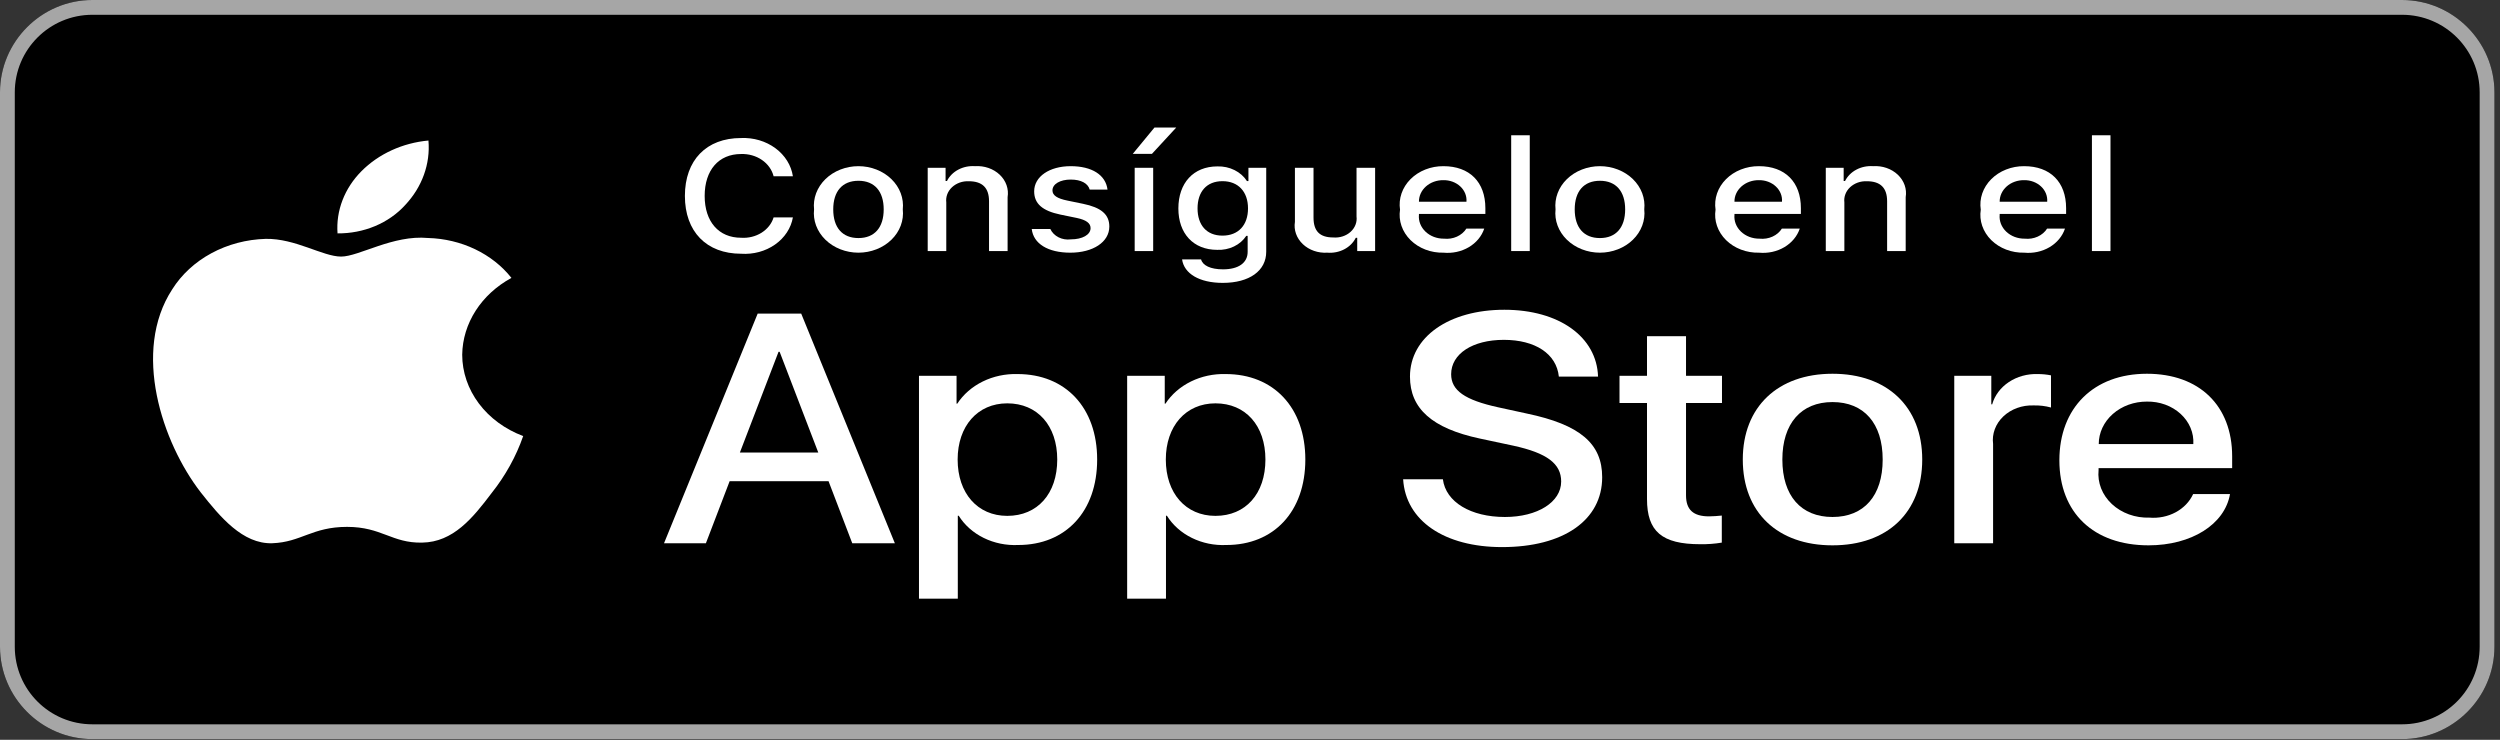 <svg width="196" height="58" viewBox="0 0 196 58" fill="none" xmlns="http://www.w3.org/2000/svg">
<rect x="0" y="0" width="196" height="58" fill="#333333" stroke="none"/>
<path d="M188.322 57.945H7.243C3.259 57.945 0 54.686 0 50.702V7.243C0 3.259 3.259 0 7.243 0H188.322C192.306 0 195.565 3.259 195.565 7.243V50.702C195.565 54.686 192.306 57.945 188.322 57.945Z" fill="black"/>
<path d="M188.322 1.159C191.683 1.159 194.406 3.882 194.406 7.243V50.702C194.406 54.063 191.683 56.786 188.322 56.786H7.243C3.882 56.786 1.159 54.063 1.159 50.702V7.243C1.159 3.882 3.882 1.159 7.243 1.159H188.322ZM188.322 0H7.243C3.259 0 0 3.259 0 7.243V50.702C0 54.686 3.259 57.945 7.243 57.945H188.322C192.306 57.945 195.565 54.686 195.565 50.702V7.243C195.565 3.259 192.306 0 188.322 0Z" fill="#A6A6A6"/>
<path d="M36.237 27.808C36.254 26.598 36.617 25.411 37.292 24.358C37.967 23.306 38.932 22.421 40.097 21.788C39.357 20.852 38.381 20.082 37.246 19.539C36.111 18.996 34.849 18.695 33.559 18.659C30.809 18.403 28.142 20.116 26.741 20.116C25.312 20.116 23.154 18.684 20.831 18.727C19.328 18.77 17.863 19.156 16.579 19.85C15.295 20.543 14.236 21.519 13.504 22.682C10.336 27.537 12.699 34.673 15.734 38.597C17.252 40.519 19.026 42.666 21.348 42.59C23.62 42.506 24.468 41.307 27.211 41.307C29.928 41.307 30.724 42.59 33.093 42.541C35.53 42.506 37.066 40.611 38.531 38.671C39.622 37.301 40.461 35.788 41.018 34.187C39.602 33.656 38.393 32.769 37.543 31.634C36.693 30.5 36.238 29.169 36.237 27.808Z" fill="white"/>
<path d="M31.764 16.078C33.094 14.665 33.748 12.85 33.59 11.017C31.559 11.205 29.683 12.065 28.336 13.423C27.677 14.087 27.173 14.859 26.852 15.695C26.53 16.531 26.398 17.416 26.463 18.297C27.479 18.306 28.483 18.111 29.402 17.727C30.32 17.343 31.128 16.779 31.764 16.078Z" fill="white"/>
<path d="M64.957 37.724H57.204L55.342 42.591H52.059L59.402 24.585H62.814L70.157 42.591H66.817L64.957 37.724ZM58.007 35.478H64.153L61.123 27.58H61.038L58.007 35.478Z" fill="white"/>
<path d="M86.017 36.028C86.017 40.107 83.55 42.728 79.828 42.728C78.885 42.772 77.947 42.58 77.122 42.173C76.297 41.767 75.618 41.163 75.162 40.431H75.092V46.934H72.048V29.463H74.994V31.646H75.05C75.527 30.918 76.218 30.317 77.049 29.909C77.88 29.5 78.822 29.299 79.772 29.326C83.536 29.326 86.017 31.959 86.017 36.028ZM82.888 36.028C82.888 33.37 81.336 31.622 78.969 31.622C76.643 31.622 75.079 33.407 75.079 36.028C75.079 38.673 76.643 40.444 78.969 40.444C81.336 40.444 82.888 38.71 82.888 36.028Z" fill="white"/>
<path d="M102.338 36.028C102.338 40.107 99.871 42.728 96.149 42.728C95.206 42.772 94.269 42.58 93.444 42.173C92.618 41.767 91.939 41.163 91.484 40.431H91.413V46.934H88.369V29.463H91.316V31.646H91.371C91.848 30.918 92.539 30.317 93.37 29.909C94.202 29.5 95.143 29.299 96.093 29.326C99.857 29.326 102.338 31.959 102.338 36.028ZM99.209 36.028C99.209 33.37 97.658 31.622 95.29 31.622C92.965 31.622 91.4 33.407 91.4 36.028C91.4 38.673 92.965 40.444 95.29 40.444C97.658 40.444 99.209 38.71 99.209 36.028H99.209Z" fill="white"/>
<path d="M113.122 37.575C113.348 39.36 115.307 40.532 117.985 40.532C120.55 40.532 122.396 39.36 122.396 37.75C122.396 36.352 121.283 35.516 118.647 34.942L116.011 34.38C112.276 33.581 110.542 32.035 110.542 29.526C110.542 26.419 113.601 24.285 117.943 24.285C122.241 24.285 125.188 26.419 125.287 29.526H122.214C122.03 27.729 120.352 26.644 117.9 26.644C115.448 26.644 113.77 27.742 113.77 29.339C113.77 30.612 114.842 31.361 117.463 31.934L119.704 32.422C123.877 33.295 125.611 34.779 125.611 37.413C125.611 40.782 122.58 42.892 117.759 42.892C113.249 42.892 110.203 40.831 110.006 37.574L113.122 37.575Z" fill="white"/>
<path d="M132.184 26.356V29.463H135.004V31.597H132.184V38.834C132.184 39.959 132.748 40.483 133.988 40.483C134.323 40.477 134.657 40.457 134.989 40.42V42.541C134.432 42.634 133.865 42.675 133.299 42.666C130.296 42.666 129.125 41.668 129.125 39.122V31.597H126.969V29.463H129.125V26.356H132.184Z" fill="white"/>
<path d="M136.635 36.028C136.635 31.897 139.383 29.302 143.668 29.302C147.968 29.302 150.703 31.897 150.703 36.028C150.703 40.17 147.982 42.754 143.668 42.754C139.356 42.754 136.635 40.17 136.635 36.028ZM147.602 36.028C147.602 33.194 146.135 31.522 143.668 31.522C141.202 31.522 139.737 33.207 139.737 36.028C139.737 38.873 141.202 40.532 143.668 40.532C146.135 40.532 147.602 38.873 147.602 36.028H147.602Z" fill="white"/>
<path d="M153.214 29.464H156.118V31.698H156.188C156.384 31 156.846 30.384 157.496 29.952C158.145 29.52 158.943 29.299 159.755 29.326C160.106 29.325 160.455 29.359 160.798 29.427V31.948C160.355 31.828 159.893 31.773 159.43 31.785C158.988 31.769 158.547 31.838 158.138 31.987C157.729 32.136 157.361 32.362 157.059 32.649C156.758 32.936 156.53 33.277 156.392 33.649C156.254 34.022 156.208 34.416 156.258 34.805V42.592H153.214L153.214 29.464Z" fill="white"/>
<path d="M174.832 38.735C174.422 41.118 171.801 42.754 168.447 42.754C164.133 42.754 161.455 40.195 161.455 36.09C161.455 31.972 164.147 29.302 168.319 29.302C172.421 29.302 175.001 31.797 175.001 35.777V36.7H164.528V36.863C164.479 37.346 164.548 37.833 164.728 38.291C164.909 38.749 165.197 39.168 165.574 39.52C165.952 39.871 166.409 40.148 166.917 40.331C167.424 40.514 167.969 40.6 168.517 40.582C169.236 40.641 169.958 40.494 170.575 40.161C171.192 39.828 171.671 39.328 171.942 38.735L174.832 38.735ZM164.542 34.817H171.956C171.983 34.383 171.909 33.948 171.737 33.54C171.566 33.133 171.301 32.761 170.96 32.448C170.618 32.135 170.207 31.888 169.753 31.722C169.298 31.557 168.81 31.476 168.319 31.485C167.823 31.483 167.332 31.567 166.873 31.733C166.414 31.9 165.997 32.145 165.646 32.455C165.295 32.764 165.017 33.133 164.827 33.538C164.638 33.944 164.541 34.378 164.542 34.817V34.817Z" fill="white"/>
<path d="M53.696 15.361C53.696 12.555 55.382 10.822 58.098 10.822C59.077 10.779 60.038 11.063 60.791 11.619C61.544 12.174 62.034 12.96 62.163 13.82H60.651C60.524 13.31 60.199 12.856 59.732 12.537C59.266 12.218 58.687 12.055 58.098 12.075C56.343 12.075 55.246 13.34 55.246 15.361C55.246 17.376 56.343 18.64 58.105 18.64C58.672 18.678 59.237 18.539 59.702 18.248C60.166 17.957 60.502 17.532 60.651 17.046H62.163C62.015 17.885 61.516 18.645 60.763 19.173C60.011 19.701 59.062 19.958 58.105 19.893C55.389 19.893 53.696 18.161 53.696 15.361Z" fill="white"/>
<path d="M63.823 16.416C63.776 15.987 63.832 15.554 63.985 15.145C64.139 14.736 64.388 14.36 64.715 14.041C65.043 13.722 65.442 13.467 65.887 13.293C66.332 13.118 66.814 13.028 67.301 13.028C67.788 13.028 68.269 13.118 68.715 13.293C69.16 13.467 69.559 13.722 69.886 14.041C70.214 14.36 70.463 14.736 70.616 15.145C70.77 15.554 70.825 15.987 70.779 16.416C70.826 16.846 70.771 17.279 70.618 17.689C70.465 18.098 70.216 18.475 69.889 18.795C69.561 19.114 69.162 19.37 68.716 19.544C68.27 19.719 67.788 19.81 67.301 19.81C66.813 19.81 66.331 19.719 65.885 19.544C65.44 19.37 65.04 19.114 64.713 18.795C64.385 18.475 64.137 18.098 63.983 17.689C63.83 17.279 63.775 16.846 63.823 16.416ZM69.282 16.416C69.282 15.001 68.564 14.173 67.303 14.173C66.038 14.173 65.326 15.001 65.326 16.416C65.326 17.843 66.038 18.664 67.303 18.664C68.564 18.664 69.282 17.837 69.282 16.416H69.282Z" fill="white"/>
<path d="M72.732 13.154H74.133V14.191H74.242C74.426 13.819 74.738 13.506 75.132 13.298C75.527 13.089 75.985 12.995 76.443 13.028C76.802 13.004 77.162 13.052 77.497 13.168C77.832 13.284 78.134 13.466 78.379 13.699C78.624 13.932 78.807 14.211 78.913 14.515C79.02 14.82 79.048 15.141 78.996 15.456V19.683H77.54V15.78C77.54 14.731 77.025 14.209 75.949 14.209C75.705 14.199 75.462 14.236 75.236 14.316C75.01 14.398 74.806 14.521 74.638 14.678C74.471 14.835 74.344 15.022 74.266 15.227C74.189 15.432 74.162 15.649 74.188 15.864V19.683H72.732V13.154Z" fill="white"/>
<path d="M83.943 13.028C85.602 13.028 86.686 13.711 86.829 14.863H85.432C85.298 14.383 84.769 14.078 83.943 14.078C83.131 14.078 82.513 14.419 82.513 14.929C82.513 15.319 82.886 15.564 83.686 15.726L84.911 15.978C86.314 16.266 86.971 16.8 86.971 17.759C86.971 18.988 85.677 19.81 83.916 19.81C82.161 19.81 81.018 19.108 80.888 17.951H82.345C82.471 18.226 82.697 18.456 82.988 18.604C83.279 18.752 83.618 18.809 83.95 18.766C84.857 18.766 85.501 18.406 85.501 17.884C85.501 17.495 85.156 17.243 84.417 17.087L83.131 16.823C81.728 16.529 81.079 15.972 81.079 15.001C81.079 13.843 82.277 13.028 83.943 13.028Z" fill="white"/>
<path d="M88.809 12.062L90.509 10H92.216L90.313 12.062H88.809ZM88.959 13.154H90.409V19.683H88.959V13.154Z" fill="white"/>
<path d="M92.675 20.337H94.165C94.288 20.811 94.903 21.117 95.886 21.117C97.098 21.117 97.816 20.607 97.816 19.744V18.491H97.707C97.479 18.842 97.146 19.13 96.744 19.323C96.342 19.517 95.888 19.608 95.431 19.588C93.549 19.588 92.384 18.299 92.384 16.344C92.384 14.353 93.561 13.046 95.446 13.046C95.914 13.032 96.378 13.132 96.786 13.335C97.195 13.538 97.532 13.836 97.762 14.197H97.877V13.155H99.272V19.738C99.272 21.231 97.951 22.178 95.865 22.178C94.022 22.178 92.831 21.447 92.675 20.337ZM97.844 16.338C97.844 15.037 97.084 14.204 95.844 14.204C94.592 14.204 93.888 15.037 93.888 16.338C93.888 17.639 94.592 18.473 95.844 18.473C97.092 18.473 97.844 17.645 97.844 16.338Z" fill="white"/>
<path d="M107.809 19.683H106.406V18.646H106.291C106.104 19.023 105.789 19.338 105.389 19.546C104.989 19.755 104.525 19.847 104.063 19.81C103.706 19.832 103.348 19.783 103.015 19.667C102.683 19.551 102.383 19.371 102.14 19.139C101.896 18.907 101.714 18.63 101.607 18.328C101.5 18.026 101.471 17.707 101.522 17.393V13.154H102.98V17.058C102.98 18.113 103.46 18.617 104.53 18.617C104.778 18.637 105.028 18.609 105.262 18.533C105.496 18.458 105.708 18.337 105.883 18.179C106.058 18.022 106.19 17.832 106.271 17.623C106.352 17.415 106.38 17.192 106.352 16.973V13.154H107.809V19.683Z" fill="white"/>
<path d="M116.365 17.921C116.168 18.517 115.739 19.034 115.155 19.379C114.571 19.724 113.868 19.877 113.169 19.81C112.684 19.821 112.201 19.739 111.754 19.568C111.308 19.398 110.909 19.143 110.585 18.823C110.261 18.502 110.019 18.123 109.877 17.711C109.735 17.3 109.696 16.866 109.762 16.44C109.698 16.012 109.738 15.577 109.879 15.164C110.021 14.752 110.261 14.371 110.583 14.047C110.906 13.724 111.303 13.465 111.748 13.29C112.193 13.114 112.676 13.025 113.163 13.028C115.215 13.028 116.453 14.27 116.453 16.32V16.77H111.245V16.842C111.222 17.081 111.256 17.323 111.345 17.55C111.434 17.777 111.575 17.985 111.76 18.162C111.945 18.338 112.169 18.478 112.419 18.573C112.669 18.667 112.938 18.715 113.209 18.712C113.558 18.749 113.91 18.694 114.223 18.553C114.535 18.412 114.793 18.192 114.964 17.921L116.365 17.921ZM111.245 15.817H114.97C114.989 15.597 114.955 15.377 114.872 15.17C114.788 14.963 114.657 14.774 114.486 14.615C114.315 14.456 114.108 14.33 113.879 14.245C113.65 14.161 113.403 14.12 113.155 14.125C112.903 14.122 112.653 14.164 112.42 14.248C112.187 14.332 111.975 14.457 111.797 14.614C111.619 14.772 111.479 14.96 111.384 15.166C111.289 15.373 111.242 15.594 111.245 15.817Z" fill="white"/>
<path d="M118.477 10.605H119.933V19.683H118.477V10.605Z" fill="white"/>
<path d="M121.954 16.416C121.908 15.987 121.963 15.554 122.117 15.145C122.27 14.736 122.519 14.36 122.846 14.041C123.174 13.722 123.573 13.467 124.018 13.293C124.464 13.118 124.945 13.028 125.432 13.028C125.919 13.028 126.401 13.118 126.846 13.293C127.291 13.467 127.69 13.722 128.018 14.041C128.345 14.36 128.594 14.736 128.748 15.145C128.901 15.554 128.957 15.987 128.91 16.416C128.958 16.846 128.903 17.279 128.749 17.689C128.596 18.098 128.348 18.475 128.02 18.795C127.693 19.114 127.293 19.37 126.847 19.544C126.402 19.719 125.92 19.81 125.432 19.81C124.945 19.81 124.463 19.719 124.017 19.544C123.571 19.37 123.172 19.114 122.844 18.795C122.516 18.475 122.268 18.098 122.115 17.689C121.961 17.279 121.907 16.846 121.954 16.416ZM127.413 16.416C127.413 15.001 126.695 14.173 125.435 14.173C124.169 14.173 123.458 15.001 123.458 16.416C123.458 17.843 124.169 18.664 125.435 18.664C126.695 18.664 127.413 17.837 127.413 16.416H127.413Z" fill="white"/>
<path d="M141.102 17.921C140.904 18.517 140.475 19.034 139.891 19.379C139.307 19.724 138.604 19.877 137.906 19.81C137.42 19.821 136.937 19.739 136.491 19.568C136.044 19.398 135.645 19.143 135.321 18.823C134.997 18.502 134.755 18.123 134.613 17.711C134.471 17.3 134.432 16.866 134.499 16.44C134.434 16.012 134.474 15.577 134.616 15.164C134.757 14.752 134.997 14.371 135.32 14.047C135.642 13.724 136.039 13.465 136.484 13.29C136.93 13.114 137.412 13.025 137.899 13.028C139.952 13.028 141.19 14.27 141.19 16.32V16.77H135.982V16.842C135.959 17.081 135.993 17.323 136.081 17.55C136.17 17.777 136.311 17.985 136.496 18.162C136.681 18.338 136.906 18.478 137.155 18.573C137.405 18.667 137.674 18.715 137.946 18.712C138.294 18.749 138.647 18.694 138.959 18.553C139.272 18.412 139.53 18.192 139.7 17.921L141.102 17.921ZM135.981 15.817H139.707C139.725 15.597 139.692 15.377 139.608 15.17C139.525 14.963 139.393 14.774 139.222 14.615C139.051 14.456 138.845 14.33 138.615 14.245C138.386 14.161 138.14 14.12 137.891 14.125C137.64 14.122 137.39 14.164 137.157 14.248C136.923 14.332 136.712 14.457 136.534 14.614C136.356 14.772 136.215 14.96 136.12 15.166C136.025 15.373 135.978 15.594 135.982 15.817H135.981Z" fill="white"/>
<path d="M143.142 13.154H144.543V14.191H144.652C144.837 13.819 145.148 13.506 145.542 13.298C145.937 13.089 146.395 12.995 146.853 13.028C147.212 13.004 147.572 13.052 147.907 13.168C148.242 13.284 148.544 13.466 148.789 13.699C149.034 13.932 149.217 14.211 149.324 14.515C149.43 14.82 149.459 15.141 149.406 15.456V19.683H147.95V15.78C147.95 14.731 147.435 14.209 146.359 14.209C146.115 14.199 145.872 14.236 145.646 14.316C145.42 14.398 145.216 14.521 145.049 14.678C144.881 14.835 144.754 15.022 144.677 15.227C144.599 15.432 144.572 15.649 144.598 15.864V19.683H143.142V13.154Z" fill="white"/>
<path d="M161.895 17.921C161.697 18.517 161.268 19.034 160.684 19.379C160.1 19.724 159.397 19.877 158.699 19.81C158.213 19.821 157.73 19.739 157.284 19.568C156.837 19.398 156.438 19.143 156.114 18.823C155.79 18.502 155.548 18.123 155.406 17.711C155.264 17.3 155.225 16.866 155.292 16.44C155.227 16.012 155.267 15.577 155.408 15.164C155.55 14.752 155.79 14.371 156.113 14.047C156.435 13.724 156.832 13.465 157.277 13.29C157.723 13.114 158.205 13.025 158.692 13.028C160.745 13.028 161.983 14.27 161.983 16.32V16.77H156.774V16.842C156.752 17.081 156.786 17.323 156.874 17.55C156.963 17.777 157.104 17.985 157.289 18.162C157.474 18.338 157.699 18.478 157.948 18.573C158.198 18.667 158.467 18.715 158.739 18.712C159.087 18.749 159.44 18.694 159.752 18.553C160.065 18.412 160.323 18.192 160.493 17.921L161.895 17.921ZM156.774 15.817H160.5C160.518 15.597 160.484 15.377 160.401 15.17C160.318 14.963 160.186 14.774 160.015 14.615C159.844 14.456 159.637 14.33 159.408 14.245C159.179 14.161 158.932 14.12 158.684 14.125C158.433 14.122 158.183 14.164 157.95 14.248C157.716 14.332 157.504 14.457 157.326 14.614C157.149 14.772 157.008 14.96 156.913 15.166C156.818 15.373 156.771 15.594 156.774 15.817H156.774Z" fill="white"/>
<path d="M164.007 10.605H165.462V19.683H164.007V10.605Z" fill="white"/>
</svg>
